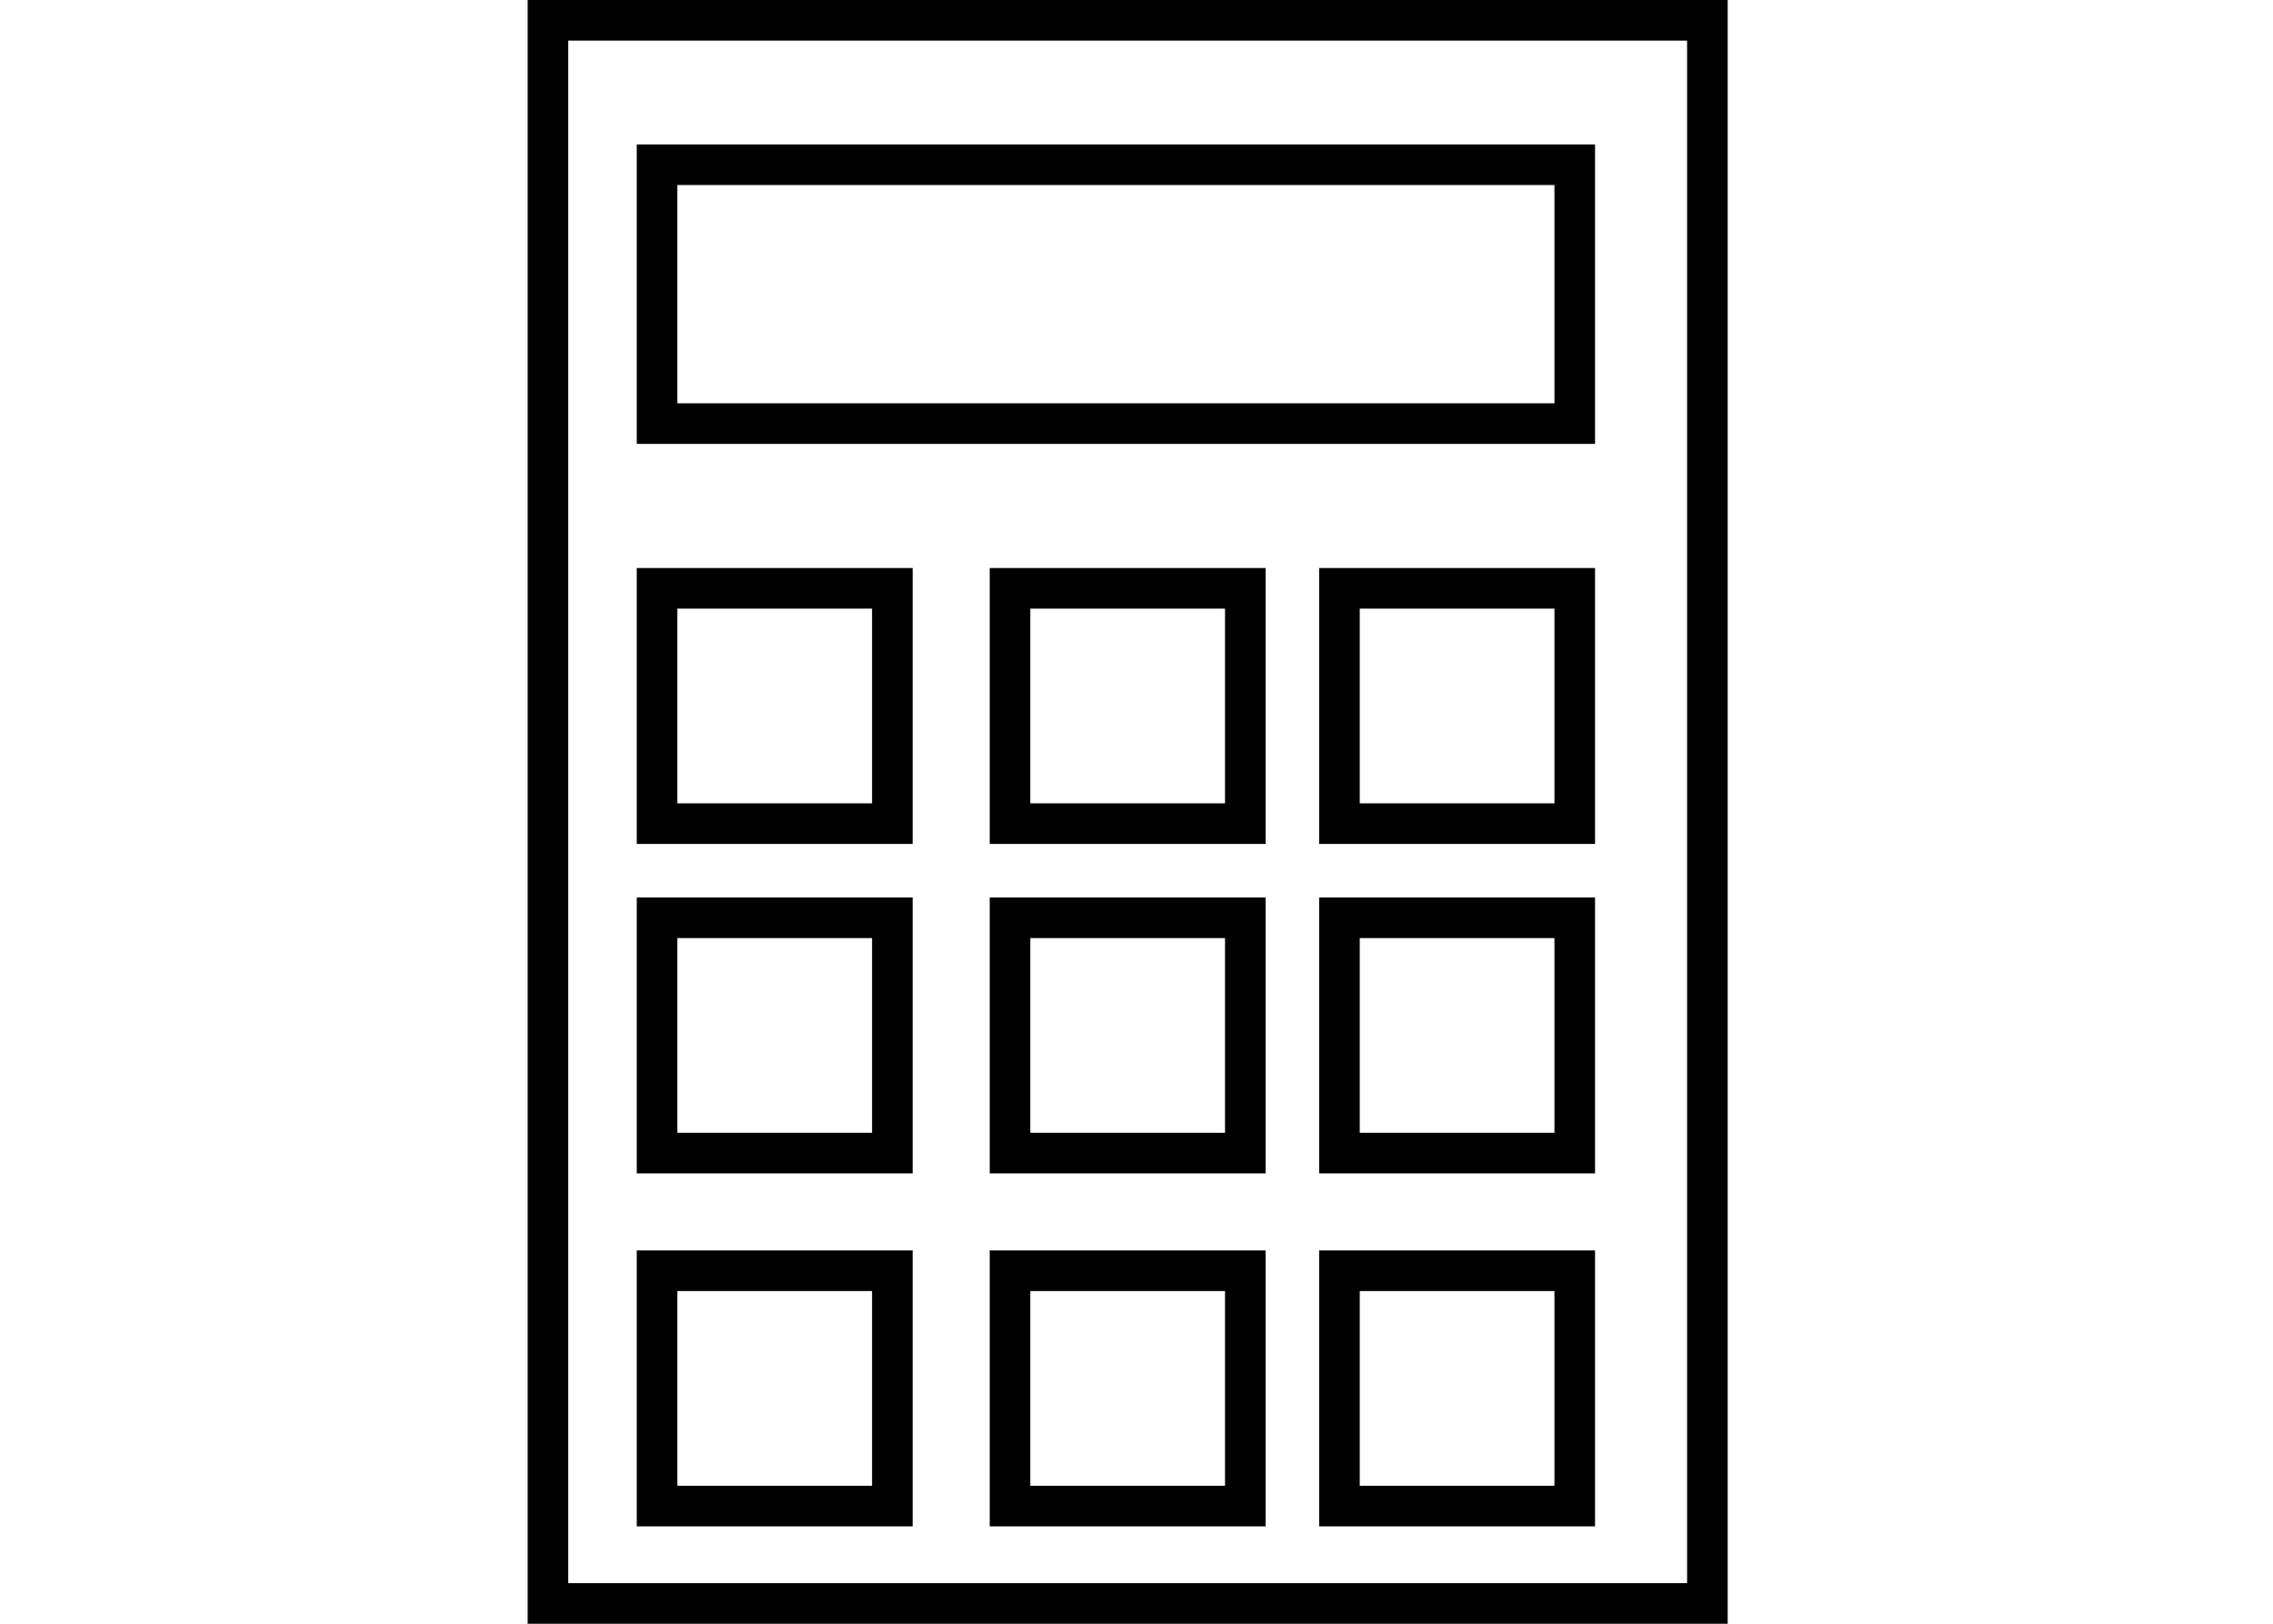 <svg width="56" height="40" viewBox="0 0 56 40" fill="none" xmlns="http://www.w3.org/2000/svg">
<g clip-path="url(#clip0_1_3)">
<path d="M42.065 0.5V39.5H13.5V0.5H42.065Z" stroke="black"/>
<rect x="16.188" y="4.058" width="22.609" height="6.377" stroke="black"/>
<rect x="16.188" y="14.493" width="5.797" height="5.797" stroke="black"/>
<rect x="16.188" y="22.609" width="5.797" height="5.797" stroke="black"/>
<rect x="16.188" y="31.304" width="5.797" height="5.797" stroke="black"/>
<rect x="24.884" y="14.493" width="5.797" height="5.797" stroke="black"/>
<rect x="24.884" y="22.609" width="5.797" height="5.797" stroke="black"/>
<rect x="24.884" y="31.304" width="5.797" height="5.797" stroke="black"/>
<rect x="33" y="14.493" width="5.797" height="5.797" stroke="black"/>
<rect x="33" y="22.609" width="5.797" height="5.797" stroke="black"/>
<rect x="33" y="31.304" width="5.797" height="5.797" stroke="black"/>
</g>
<defs>
<clipPath id="clip0_1_3">
<rect width="56" height="40" fill="white"/>
</clipPath>
</defs>
</svg>
